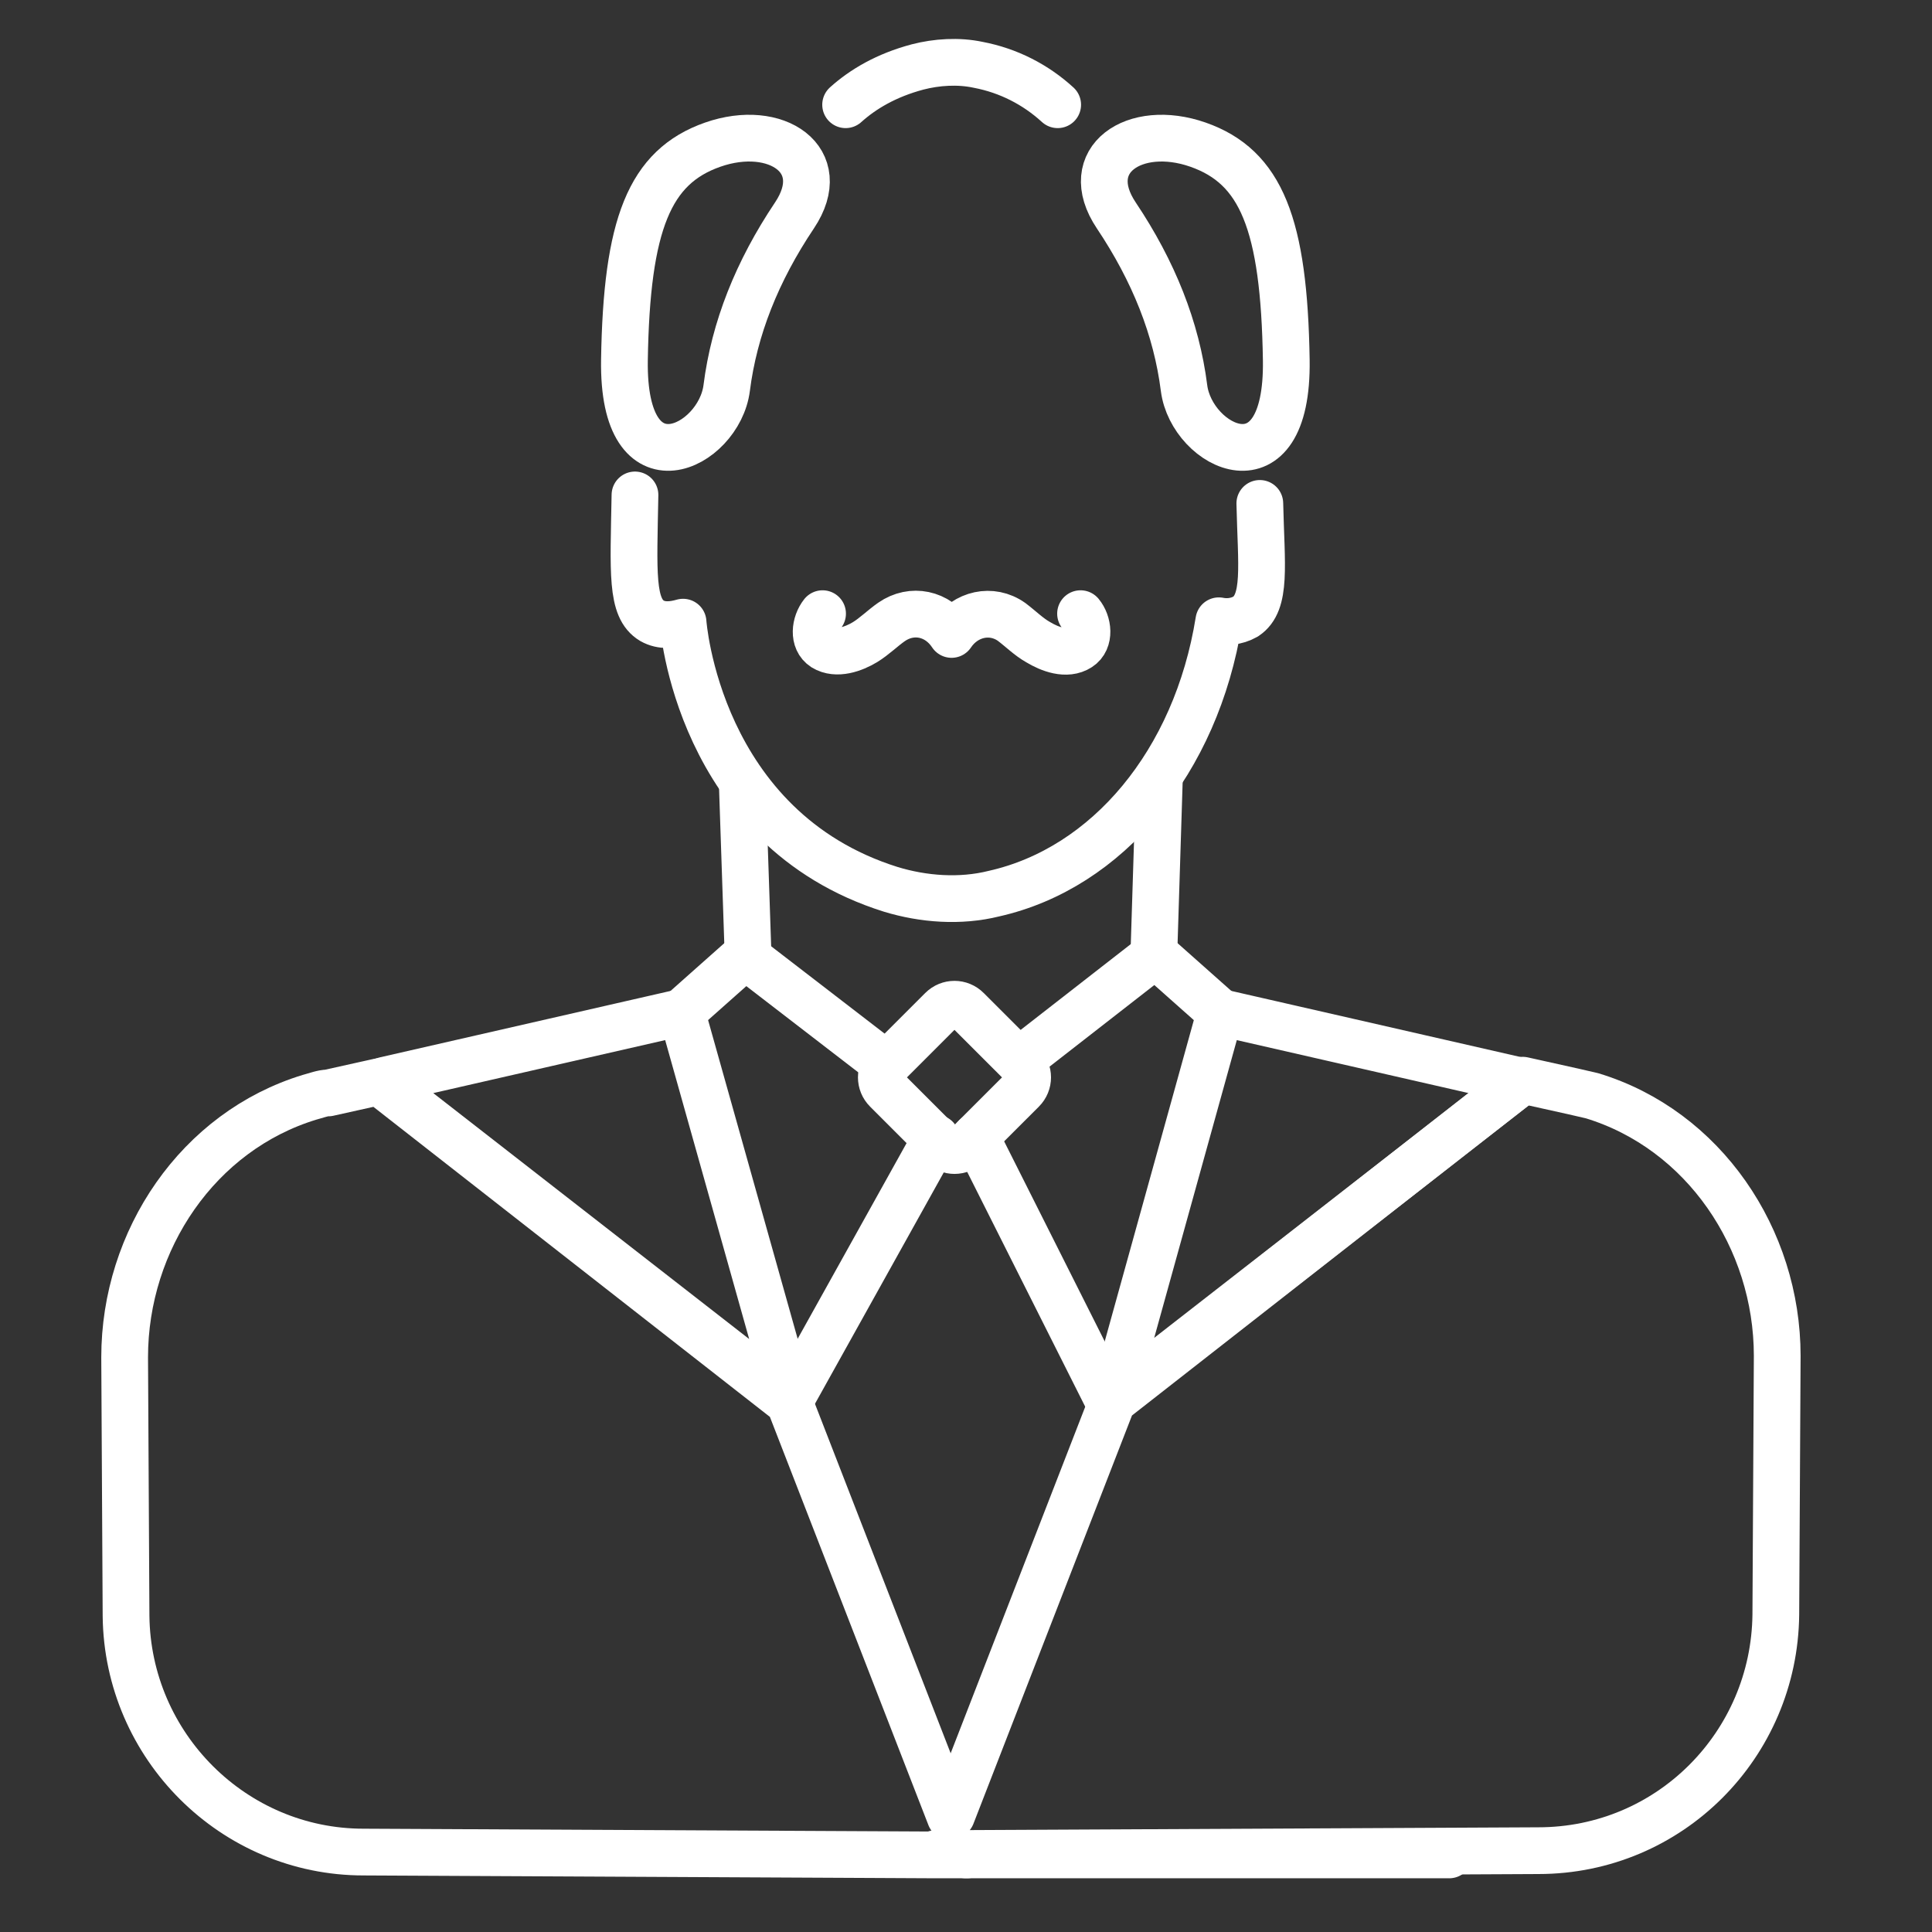<svg width="62" height="62" viewBox="0 0 62 62" fill="none" xmlns="http://www.w3.org/2000/svg">
<rect x="0" y="0" width="62" height="62" fill="#333333" stroke="none"/>
<path d="M20.377 15.883C20.332 18.378 20.241 19.513 20.922 19.921C21.239 20.102 21.602 20.057 21.92 19.966C21.92 19.966 22.373 26.59 28.589 28.541C29.632 28.858 30.812 28.949 31.9 28.677C35.53 27.86 38.388 24.458 39.114 19.921C39.34 19.966 39.658 19.966 39.976 19.785C40.656 19.331 40.475 18.152 40.429 16.155" stroke="white" stroke-width="1.5" stroke-miterlimit="10" stroke-linecap="round" stroke-linejoin="round"/>
<path d="M34.676 19.693C34.922 19.988 34.995 20.546 34.633 20.779C34.227 21.043 33.678 20.826 33.316 20.608C33.012 20.438 32.751 20.174 32.462 19.957C31.825 19.507 30.985 19.693 30.537 20.36C30.088 19.677 29.263 19.507 28.612 19.957C28.322 20.159 28.062 20.422 27.758 20.608C27.396 20.826 26.846 21.027 26.441 20.779C26.079 20.546 26.151 20.003 26.397 19.693" stroke="white" stroke-width="1.5" stroke-miterlimit="10" stroke-linecap="round" stroke-linejoin="round"/>
<path d="M27.137 3.361C27.695 2.859 28.443 2.416 29.445 2.149C30.06 1.99 30.754 1.944 31.395 2.081C32.362 2.265 33.235 2.714 33.942 3.361" stroke="white" stroke-width="1.5" stroke-miterlimit="10" stroke-linecap="round" stroke-linejoin="round"/>
<path d="M30.222 36.752L28.453 34.983C28.226 34.756 28.226 34.393 28.453 34.166L30.222 32.397C30.449 32.17 30.811 32.17 31.038 32.397L32.808 34.166C33.035 34.393 33.035 34.756 32.808 34.983L31.038 36.752C30.811 36.979 30.449 36.979 30.222 36.752Z" stroke="white" stroke-width="1.5" stroke-miterlimit="10" stroke-linecap="round" stroke-linejoin="round"/>
<path d="M23.916 30.673L28.452 34.166" stroke="white" stroke-width="1.5" stroke-miterlimit="10" stroke-linecap="round" stroke-linejoin="round"/>
<path d="M37.027 30.673L32.717 34.03" stroke="white" stroke-width="1.5" stroke-miterlimit="10" stroke-linecap="round" stroke-linejoin="round"/>
<path d="M30.04 36.525L25.368 44.918" stroke="white" stroke-width="1.5" stroke-miterlimit="10" stroke-linecap="round" stroke-linejoin="round"/>
<path d="M35.484 44.782L31.311 36.48" stroke="white" stroke-width="1.5" stroke-miterlimit="10" stroke-linecap="round" stroke-linejoin="round"/>
<path d="M25.368 44.918H25.322L12.211 34.711L12.348 34.665L21.875 32.488L25.368 44.918Z" stroke="white" stroke-width="1.5" stroke-miterlimit="10" stroke-linecap="round" stroke-linejoin="round"/>
<path d="M31.038 59.526H30.539H30.358H29.995L11.667 59.435C7.493 59.435 4.091 56.033 4.045 51.859L4 43.557C4 39.792 6.359 36.298 9.943 35.21C10.124 35.164 10.351 35.074 10.533 35.074L12.166 34.711L25.277 44.963L25.322 45.009L25.368 45.1L30.494 58.301" stroke="white" stroke-width="1.5" stroke-miterlimit="10" stroke-linecap="round" stroke-linejoin="round"/>
<path d="M30.993 59.526H46.508" stroke="white" stroke-width="1.5" stroke-miterlimit="10" stroke-linecap="round" stroke-linejoin="round"/>
<path d="M25.368 44.963V44.918" stroke="white" stroke-width="1.5" stroke-miterlimit="10" stroke-linecap="round" stroke-linejoin="round"/>
<path d="M23.825 25.274L24.007 30.673" stroke="white" stroke-width="1.5" stroke-miterlimit="10" stroke-linecap="round" stroke-linejoin="round"/>
<path d="M23.916 30.673L21.874 32.487" stroke="white" stroke-width="1.5" stroke-miterlimit="10" stroke-linecap="round" stroke-linejoin="round"/>
<path d="M35.711 44.918L48.822 34.711L48.686 34.665L39.159 32.488L35.711 44.918Z" stroke="white" stroke-width="1.5" stroke-miterlimit="10" stroke-linecap="round" stroke-linejoin="round"/>
<path d="M30.539 58.256L35.666 45.054L35.711 44.963L35.757 44.918L48.867 34.665L50.501 35.028C50.682 35.073 50.909 35.119 51.09 35.164C54.674 36.253 57.033 39.746 57.033 43.512L56.988 51.814C56.943 55.987 53.586 59.39 49.366 59.39L31.038 59.48H30.539H30.04" stroke="white" stroke-width="1.5" stroke-miterlimit="10" stroke-linecap="round" stroke-linejoin="round"/>
<path d="M37.208 24.911L37.027 30.673" stroke="white" stroke-width="1.5" stroke-miterlimit="10" stroke-linecap="round" stroke-linejoin="round"/>
<path d="M37.117 30.673L39.159 32.487" stroke="white" stroke-width="1.5" stroke-miterlimit="10" stroke-linecap="round" stroke-linejoin="round"/>
<path d="M20.039 11.551C20.108 7.194 20.841 5.354 22.872 4.642C24.903 3.93 26.691 5.127 25.494 6.915C24.296 8.703 23.562 10.543 23.32 12.453C23.077 14.362 19.971 15.908 20.039 11.551Z" stroke="white" stroke-width="1.5" stroke-linejoin="round"/>
<path d="M41.278 11.551C41.209 7.194 40.476 5.354 38.445 4.642C36.414 3.93 34.626 5.127 35.824 6.915C37.021 8.703 37.755 10.543 37.997 12.453C38.24 14.362 41.346 15.908 41.278 11.551Z" stroke="white" stroke-width="1.5" stroke-linejoin="round"/>
</svg>
